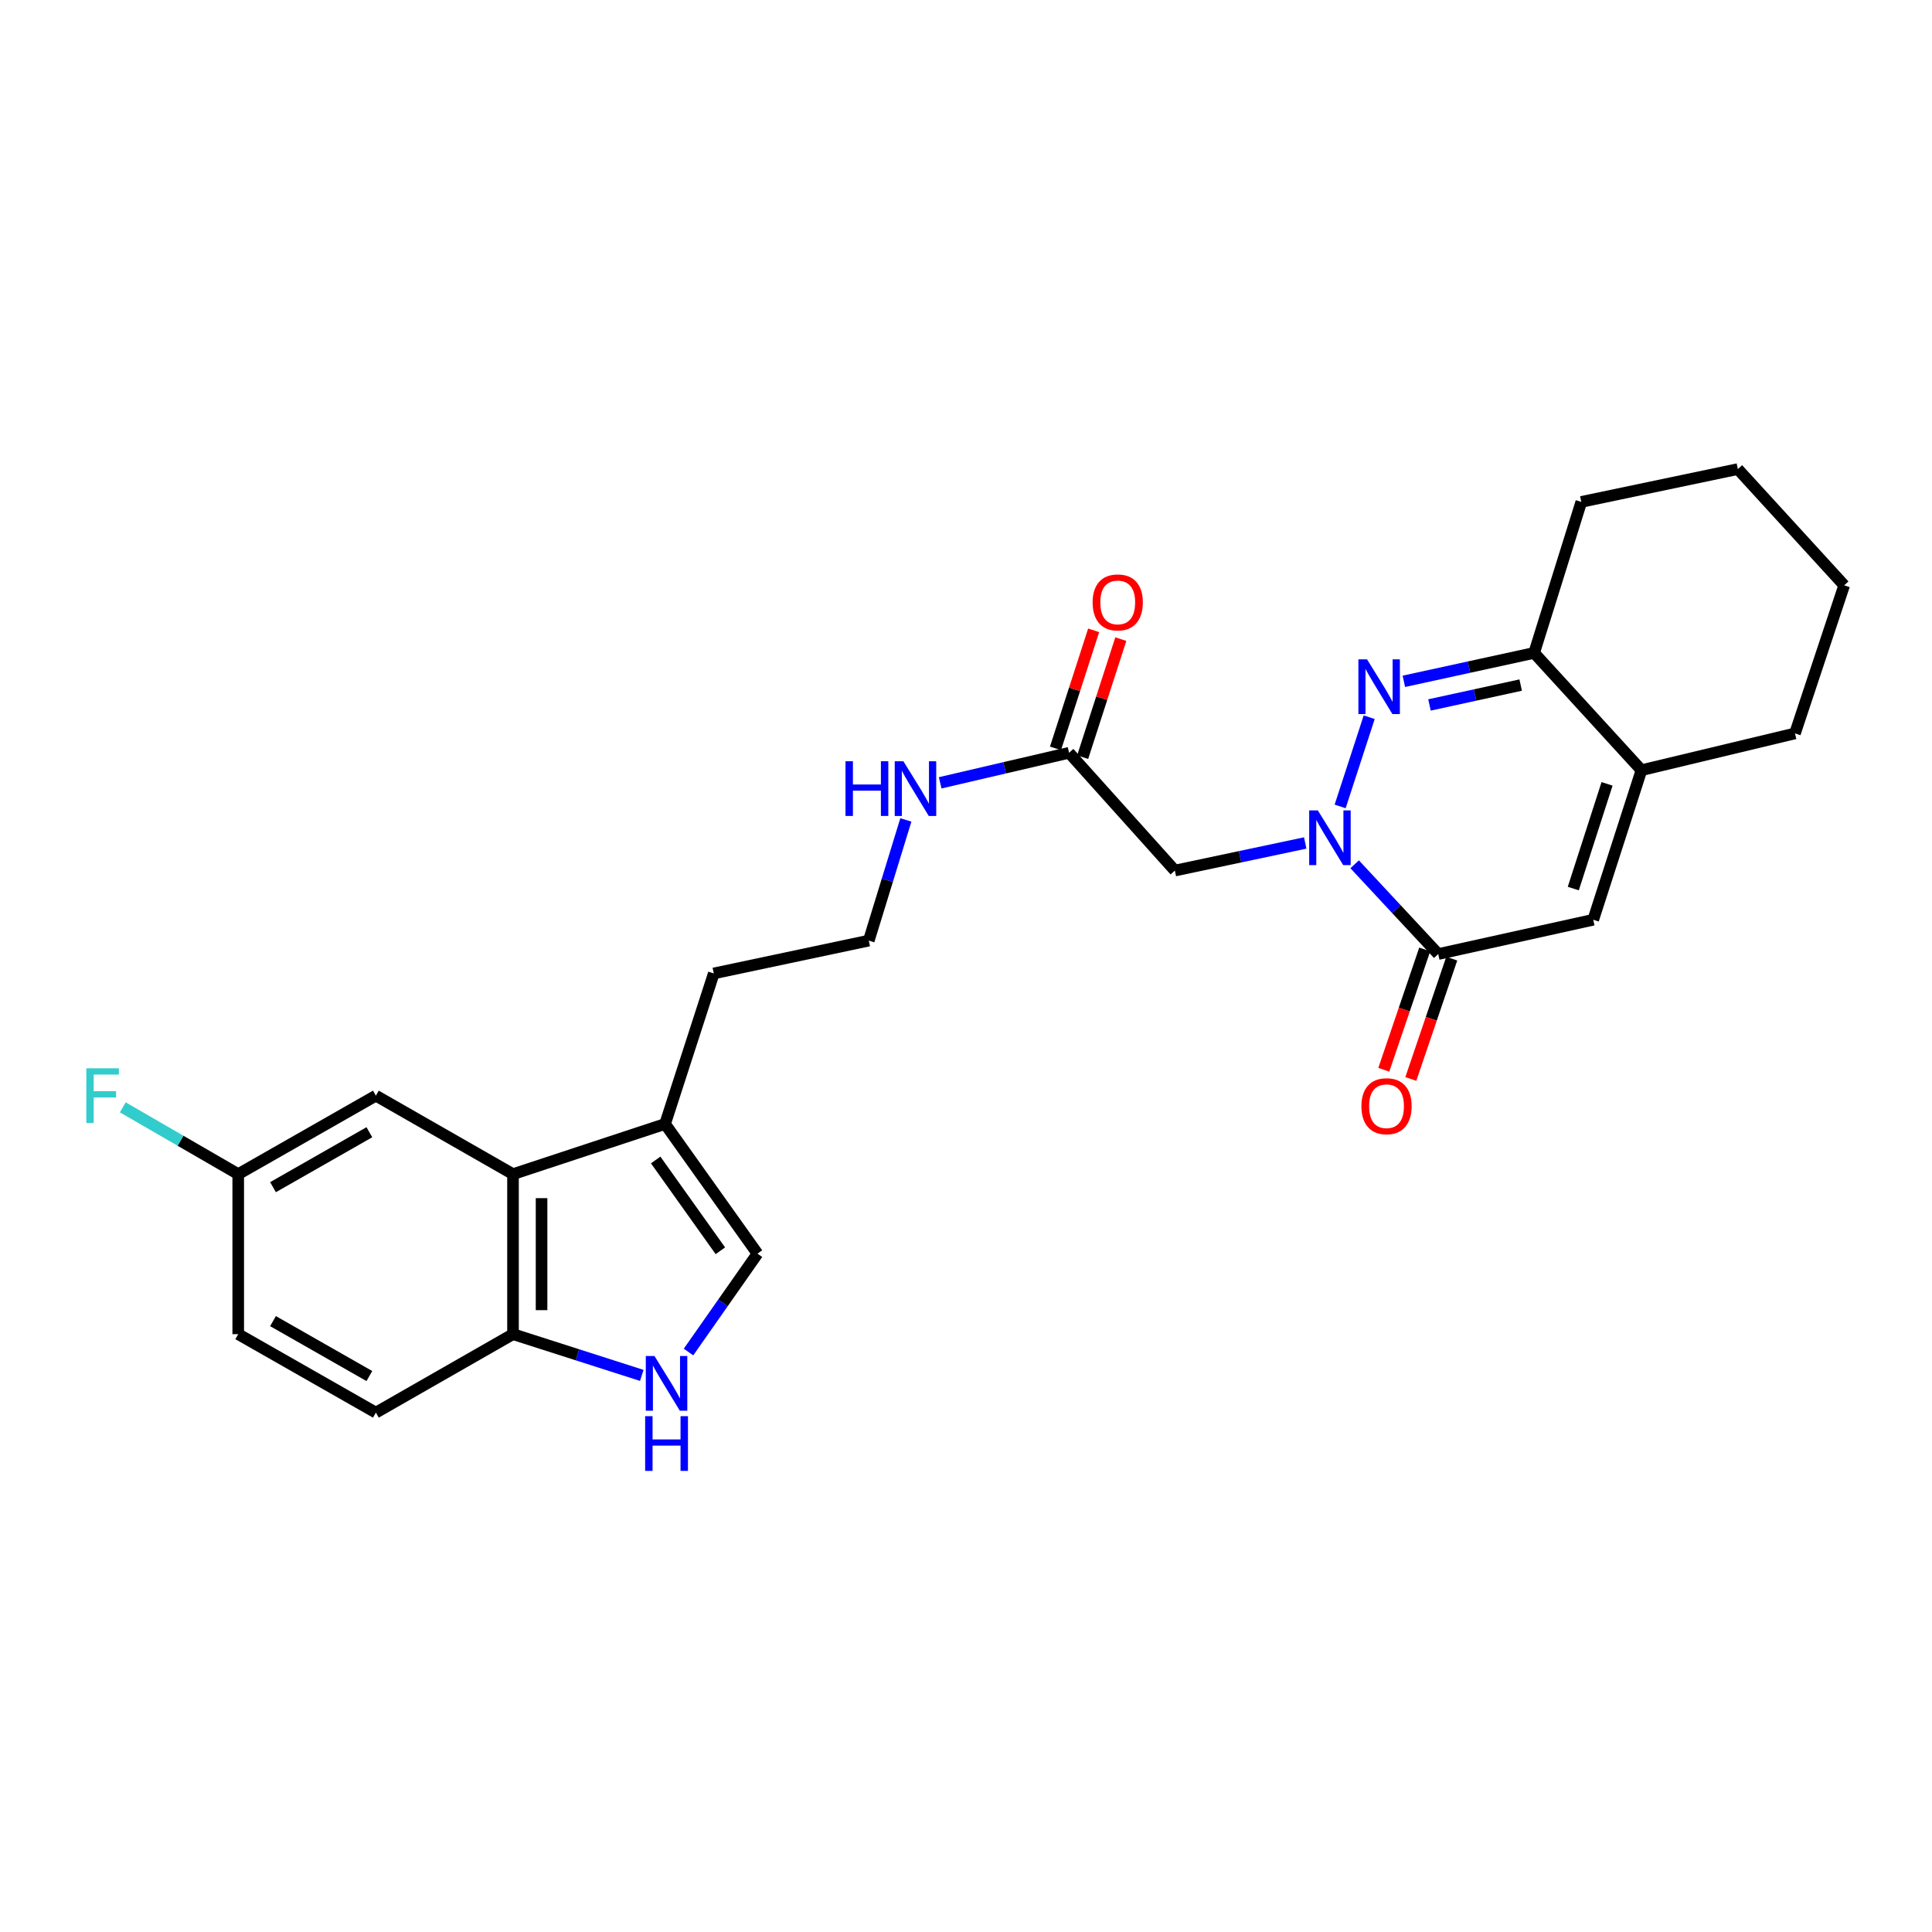 <?xml version='1.0' encoding='iso-8859-1'?>
<svg version='1.1' baseProfile='full'
              xmlns='http://www.w3.org/2000/svg'
                      xmlns:rdkit='http://www.rdkit.org/xml'
                      xmlns:xlink='http://www.w3.org/1999/xlink'
                  xml:space='preserve'
width='1000px' height='1000px' viewBox='0 0 1000 1000'>
<!-- END OF HEADER -->
<rect style='opacity:1.0;fill:#FFFFFF;stroke:none' width='1000' height='1000' x='0' y='0'> </rect>
<path class='bond-0' d='M 693.653,417.403 L 708.694,371.232' style='fill:none;fill-rule:evenodd;stroke:#0000FF;stroke-width:6px;stroke-linecap:butt;stroke-linejoin:miter;stroke-opacity:1' />
<path class='bond-1' d='M 701.167,447.359 L 722.797,470.586' style='fill:none;fill-rule:evenodd;stroke:#0000FF;stroke-width:6px;stroke-linecap:butt;stroke-linejoin:miter;stroke-opacity:1' />
<path class='bond-1' d='M 722.797,470.586 L 744.428,493.814' style='fill:none;fill-rule:evenodd;stroke:#000000;stroke-width:6px;stroke-linecap:butt;stroke-linejoin:miter;stroke-opacity:1' />
<path class='bond-4' d='M 675.579,436.325 L 641.845,443.465' style='fill:none;fill-rule:evenodd;stroke:#0000FF;stroke-width:6px;stroke-linecap:butt;stroke-linejoin:miter;stroke-opacity:1' />
<path class='bond-4' d='M 641.845,443.465 L 608.11,450.605' style='fill:none;fill-rule:evenodd;stroke:#000000;stroke-width:6px;stroke-linecap:butt;stroke-linejoin:miter;stroke-opacity:1' />
<path class='bond-3' d='M 726.631,352.653 L 760.348,345.3' style='fill:none;fill-rule:evenodd;stroke:#0000FF;stroke-width:6px;stroke-linecap:butt;stroke-linejoin:miter;stroke-opacity:1' />
<path class='bond-3' d='M 760.348,345.3 L 794.065,337.948' style='fill:none;fill-rule:evenodd;stroke:#000000;stroke-width:6px;stroke-linecap:butt;stroke-linejoin:miter;stroke-opacity:1' />
<path class='bond-3' d='M 739.894,364.886 L 763.497,359.739' style='fill:none;fill-rule:evenodd;stroke:#0000FF;stroke-width:6px;stroke-linecap:butt;stroke-linejoin:miter;stroke-opacity:1' />
<path class='bond-3' d='M 763.497,359.739 L 787.099,354.592' style='fill:none;fill-rule:evenodd;stroke:#000000;stroke-width:6px;stroke-linecap:butt;stroke-linejoin:miter;stroke-opacity:1' />
<path class='bond-2' d='M 744.428,493.814 L 824.656,476.064' style='fill:none;fill-rule:evenodd;stroke:#000000;stroke-width:6px;stroke-linecap:butt;stroke-linejoin:miter;stroke-opacity:1' />
<path class='bond-12' d='M 737.433,491.434 L 726.84,522.573' style='fill:none;fill-rule:evenodd;stroke:#000000;stroke-width:6px;stroke-linecap:butt;stroke-linejoin:miter;stroke-opacity:1' />
<path class='bond-12' d='M 726.84,522.573 L 716.247,553.712' style='fill:none;fill-rule:evenodd;stroke:#FF0000;stroke-width:6px;stroke-linecap:butt;stroke-linejoin:miter;stroke-opacity:1' />
<path class='bond-12' d='M 751.423,496.193 L 740.83,527.332' style='fill:none;fill-rule:evenodd;stroke:#000000;stroke-width:6px;stroke-linecap:butt;stroke-linejoin:miter;stroke-opacity:1' />
<path class='bond-12' d='M 740.83,527.332 L 730.237,558.472' style='fill:none;fill-rule:evenodd;stroke:#FF0000;stroke-width:6px;stroke-linecap:butt;stroke-linejoin:miter;stroke-opacity:1' />
<path class='bond-5' d='M 824.656,476.064 L 849.614,398.652' style='fill:none;fill-rule:evenodd;stroke:#000000;stroke-width:6px;stroke-linecap:butt;stroke-linejoin:miter;stroke-opacity:1' />
<path class='bond-5' d='M 814.334,459.917 L 831.805,405.729' style='fill:none;fill-rule:evenodd;stroke:#000000;stroke-width:6px;stroke-linecap:butt;stroke-linejoin:miter;stroke-opacity:1' />
<path class='bond-23' d='M 794.065,337.948 L 818.482,259.781' style='fill:none;fill-rule:evenodd;stroke:#000000;stroke-width:6px;stroke-linecap:butt;stroke-linejoin:miter;stroke-opacity:1' />
<path class='bond-26' d='M 794.065,337.948 L 849.614,398.652' style='fill:none;fill-rule:evenodd;stroke:#000000;stroke-width:6px;stroke-linecap:butt;stroke-linejoin:miter;stroke-opacity:1' />
<path class='bond-11' d='M 608.11,450.605 L 553.349,389.637' style='fill:none;fill-rule:evenodd;stroke:#000000;stroke-width:6px;stroke-linecap:butt;stroke-linejoin:miter;stroke-opacity:1' />
<path class='bond-22' d='M 849.614,398.652 L 929.078,379.613' style='fill:none;fill-rule:evenodd;stroke:#000000;stroke-width:6px;stroke-linecap:butt;stroke-linejoin:miter;stroke-opacity:1' />
<path class='bond-6' d='M 356.371,699.807 L 374.222,674.349' style='fill:none;fill-rule:evenodd;stroke:#0000FF;stroke-width:6px;stroke-linecap:butt;stroke-linejoin:miter;stroke-opacity:1' />
<path class='bond-6' d='M 374.222,674.349 L 392.073,648.891' style='fill:none;fill-rule:evenodd;stroke:#000000;stroke-width:6px;stroke-linecap:butt;stroke-linejoin:miter;stroke-opacity:1' />
<path class='bond-28' d='M 332.179,711.907 L 298.856,701.232' style='fill:none;fill-rule:evenodd;stroke:#0000FF;stroke-width:6px;stroke-linecap:butt;stroke-linejoin:miter;stroke-opacity:1' />
<path class='bond-28' d='M 298.856,701.232 L 265.533,690.557' style='fill:none;fill-rule:evenodd;stroke:#000000;stroke-width:6px;stroke-linecap:butt;stroke-linejoin:miter;stroke-opacity:1' />
<path class='bond-7' d='M 265.533,607.735 L 344.242,581.759' style='fill:none;fill-rule:evenodd;stroke:#000000;stroke-width:6px;stroke-linecap:butt;stroke-linejoin:miter;stroke-opacity:1' />
<path class='bond-10' d='M 265.533,607.735 L 265.533,690.557' style='fill:none;fill-rule:evenodd;stroke:#000000;stroke-width:6px;stroke-linecap:butt;stroke-linejoin:miter;stroke-opacity:1' />
<path class='bond-10' d='M 280.311,620.158 L 280.311,678.134' style='fill:none;fill-rule:evenodd;stroke:#000000;stroke-width:6px;stroke-linecap:butt;stroke-linejoin:miter;stroke-opacity:1' />
<path class='bond-13' d='M 265.533,607.735 L 194.55,567.112' style='fill:none;fill-rule:evenodd;stroke:#000000;stroke-width:6px;stroke-linecap:butt;stroke-linejoin:miter;stroke-opacity:1' />
<path class='bond-8' d='M 392.073,648.891 L 344.242,581.759' style='fill:none;fill-rule:evenodd;stroke:#000000;stroke-width:6px;stroke-linecap:butt;stroke-linejoin:miter;stroke-opacity:1' />
<path class='bond-8' d='M 372.863,647.397 L 339.381,600.404' style='fill:none;fill-rule:evenodd;stroke:#000000;stroke-width:6px;stroke-linecap:butt;stroke-linejoin:miter;stroke-opacity:1' />
<path class='bond-9' d='M 344.242,581.759 L 369.455,503.846' style='fill:none;fill-rule:evenodd;stroke:#000000;stroke-width:6px;stroke-linecap:butt;stroke-linejoin:miter;stroke-opacity:1' />
<path class='bond-15' d='M 265.533,690.557 L 194.55,731.172' style='fill:none;fill-rule:evenodd;stroke:#000000;stroke-width:6px;stroke-linecap:butt;stroke-linejoin:miter;stroke-opacity:1' />
<path class='bond-14' d='M 560.38,391.91 L 570.257,361.358' style='fill:none;fill-rule:evenodd;stroke:#000000;stroke-width:6px;stroke-linecap:butt;stroke-linejoin:miter;stroke-opacity:1' />
<path class='bond-14' d='M 570.257,361.358 L 580.135,330.805' style='fill:none;fill-rule:evenodd;stroke:#FF0000;stroke-width:6px;stroke-linecap:butt;stroke-linejoin:miter;stroke-opacity:1' />
<path class='bond-14' d='M 546.319,387.364 L 556.196,356.812' style='fill:none;fill-rule:evenodd;stroke:#000000;stroke-width:6px;stroke-linecap:butt;stroke-linejoin:miter;stroke-opacity:1' />
<path class='bond-14' d='M 556.196,356.812 L 566.073,326.259' style='fill:none;fill-rule:evenodd;stroke:#FF0000;stroke-width:6px;stroke-linecap:butt;stroke-linejoin:miter;stroke-opacity:1' />
<path class='bond-16' d='M 553.349,389.637 L 519.991,397.416' style='fill:none;fill-rule:evenodd;stroke:#000000;stroke-width:6px;stroke-linecap:butt;stroke-linejoin:miter;stroke-opacity:1' />
<path class='bond-16' d='M 519.991,397.416 L 486.633,405.195' style='fill:none;fill-rule:evenodd;stroke:#0000FF;stroke-width:6px;stroke-linecap:butt;stroke-linejoin:miter;stroke-opacity:1' />
<path class='bond-17' d='M 194.55,567.112 L 123.304,607.735' style='fill:none;fill-rule:evenodd;stroke:#000000;stroke-width:6px;stroke-linecap:butt;stroke-linejoin:miter;stroke-opacity:1' />
<path class='bond-17' d='M 191.183,586.043 L 141.31,614.479' style='fill:none;fill-rule:evenodd;stroke:#000000;stroke-width:6px;stroke-linecap:butt;stroke-linejoin:miter;stroke-opacity:1' />
<path class='bond-29' d='M 194.55,731.172 L 123.304,690.557' style='fill:none;fill-rule:evenodd;stroke:#000000;stroke-width:6px;stroke-linecap:butt;stroke-linejoin:miter;stroke-opacity:1' />
<path class='bond-29' d='M 191.181,712.241 L 141.309,683.811' style='fill:none;fill-rule:evenodd;stroke:#000000;stroke-width:6px;stroke-linecap:butt;stroke-linejoin:miter;stroke-opacity:1' />
<path class='bond-20' d='M 468.871,424.393 L 459.277,455.627' style='fill:none;fill-rule:evenodd;stroke:#0000FF;stroke-width:6px;stroke-linecap:butt;stroke-linejoin:miter;stroke-opacity:1' />
<path class='bond-20' d='M 459.277,455.627 L 449.682,486.86' style='fill:none;fill-rule:evenodd;stroke:#000000;stroke-width:6px;stroke-linecap:butt;stroke-linejoin:miter;stroke-opacity:1' />
<path class='bond-18' d='M 123.304,607.735 L 123.304,690.557' style='fill:none;fill-rule:evenodd;stroke:#000000;stroke-width:6px;stroke-linecap:butt;stroke-linejoin:miter;stroke-opacity:1' />
<path class='bond-19' d='M 123.304,607.735 L 93.43,590.447' style='fill:none;fill-rule:evenodd;stroke:#000000;stroke-width:6px;stroke-linecap:butt;stroke-linejoin:miter;stroke-opacity:1' />
<path class='bond-19' d='M 93.43,590.447 L 63.556,573.158' style='fill:none;fill-rule:evenodd;stroke:#33CCCC;stroke-width:6px;stroke-linecap:butt;stroke-linejoin:miter;stroke-opacity:1' />
<path class='bond-21' d='M 449.682,486.86 L 369.455,503.846' style='fill:none;fill-rule:evenodd;stroke:#000000;stroke-width:6px;stroke-linecap:butt;stroke-linejoin:miter;stroke-opacity:1' />
<path class='bond-24' d='M 929.078,379.613 L 954.545,302.965' style='fill:none;fill-rule:evenodd;stroke:#000000;stroke-width:6px;stroke-linecap:butt;stroke-linejoin:miter;stroke-opacity:1' />
<path class='bond-25' d='M 818.482,259.781 L 899.506,242.794' style='fill:none;fill-rule:evenodd;stroke:#000000;stroke-width:6px;stroke-linecap:butt;stroke-linejoin:miter;stroke-opacity:1' />
<path class='bond-27' d='M 954.545,302.965 L 899.506,242.794' style='fill:none;fill-rule:evenodd;stroke:#000000;stroke-width:6px;stroke-linecap:butt;stroke-linejoin:miter;stroke-opacity:1' />
<path  class='atom-0' d='M 682.11 419.458
L 691.39 434.458
Q 692.31 435.938, 693.79 438.618
Q 695.27 441.298, 695.35 441.458
L 695.35 419.458
L 699.11 419.458
L 699.11 447.778
L 695.23 447.778
L 685.27 431.378
Q 684.11 429.458, 682.87 427.258
Q 681.67 425.058, 681.31 424.378
L 681.31 447.778
L 677.63 447.778
L 677.63 419.458
L 682.11 419.458
' fill='#0000FF'/>
<path  class='atom-1' d='M 707.578 341.283
L 716.858 356.283
Q 717.778 357.763, 719.258 360.443
Q 720.738 363.123, 720.818 363.283
L 720.818 341.283
L 724.578 341.283
L 724.578 369.603
L 720.698 369.603
L 710.738 353.203
Q 709.578 351.283, 708.338 349.083
Q 707.138 346.883, 706.778 346.203
L 706.778 369.603
L 703.098 369.603
L 703.098 341.283
L 707.578 341.283
' fill='#0000FF'/>
<path  class='atom-7' d='M 338.745 701.856
L 348.025 716.856
Q 348.945 718.336, 350.425 721.016
Q 351.905 723.696, 351.985 723.856
L 351.985 701.856
L 355.745 701.856
L 355.745 730.176
L 351.865 730.176
L 341.905 713.776
Q 340.745 711.856, 339.505 709.656
Q 338.305 707.456, 337.945 706.776
L 337.945 730.176
L 334.265 730.176
L 334.265 701.856
L 338.745 701.856
' fill='#0000FF'/>
<path  class='atom-7' d='M 333.925 733.008
L 337.765 733.008
L 337.765 745.048
L 352.245 745.048
L 352.245 733.008
L 356.085 733.008
L 356.085 761.328
L 352.245 761.328
L 352.245 748.248
L 337.765 748.248
L 337.765 761.328
L 333.925 761.328
L 333.925 733.008
' fill='#0000FF'/>
<path  class='atom-13' d='M 704.664 572.57
Q 704.664 565.77, 708.024 561.97
Q 711.384 558.17, 717.664 558.17
Q 723.944 558.17, 727.304 561.97
Q 730.664 565.77, 730.664 572.57
Q 730.664 579.45, 727.264 583.37
Q 723.864 587.25, 717.664 587.25
Q 711.424 587.25, 708.024 583.37
Q 704.664 579.49, 704.664 572.57
M 717.664 584.05
Q 721.984 584.05, 724.304 581.17
Q 726.664 578.25, 726.664 572.57
Q 726.664 567.01, 724.304 564.21
Q 721.984 561.37, 717.664 561.37
Q 713.344 561.37, 710.984 564.17
Q 708.664 566.97, 708.664 572.57
Q 708.664 578.29, 710.984 581.17
Q 713.344 584.05, 717.664 584.05
' fill='#FF0000'/>
<path  class='atom-15' d='M 565.538 311.805
Q 565.538 305.005, 568.898 301.205
Q 572.258 297.405, 578.538 297.405
Q 584.818 297.405, 588.178 301.205
Q 591.538 305.005, 591.538 311.805
Q 591.538 318.685, 588.138 322.605
Q 584.738 326.485, 578.538 326.485
Q 572.298 326.485, 568.898 322.605
Q 565.538 318.725, 565.538 311.805
M 578.538 323.285
Q 582.858 323.285, 585.178 320.405
Q 587.538 317.485, 587.538 311.805
Q 587.538 306.245, 585.178 303.445
Q 582.858 300.605, 578.538 300.605
Q 574.218 300.605, 571.858 303.405
Q 569.538 306.205, 569.538 311.805
Q 569.538 317.525, 571.858 320.405
Q 574.218 323.285, 578.538 323.285
' fill='#FF0000'/>
<path  class='atom-17' d='M 437.632 394.015
L 441.472 394.015
L 441.472 406.055
L 455.952 406.055
L 455.952 394.015
L 459.792 394.015
L 459.792 422.335
L 455.952 422.335
L 455.952 409.255
L 441.472 409.255
L 441.472 422.335
L 437.632 422.335
L 437.632 394.015
' fill='#0000FF'/>
<path  class='atom-17' d='M 467.592 394.015
L 476.872 409.015
Q 477.792 410.495, 479.272 413.175
Q 480.752 415.855, 480.832 416.015
L 480.832 394.015
L 484.592 394.015
L 484.592 422.335
L 480.712 422.335
L 470.752 405.935
Q 469.592 404.015, 468.352 401.815
Q 467.152 399.615, 466.792 398.935
L 466.792 422.335
L 463.112 422.335
L 463.112 394.015
L 467.592 394.015
' fill='#0000FF'/>
<path  class='atom-20' d='M 44.689 552.952
L 61.529 552.952
L 61.529 556.192
L 48.489 556.192
L 48.489 564.792
L 60.089 564.792
L 60.089 568.072
L 48.489 568.072
L 48.489 581.272
L 44.689 581.272
L 44.689 552.952
' fill='#33CCCC'/>
</svg>
